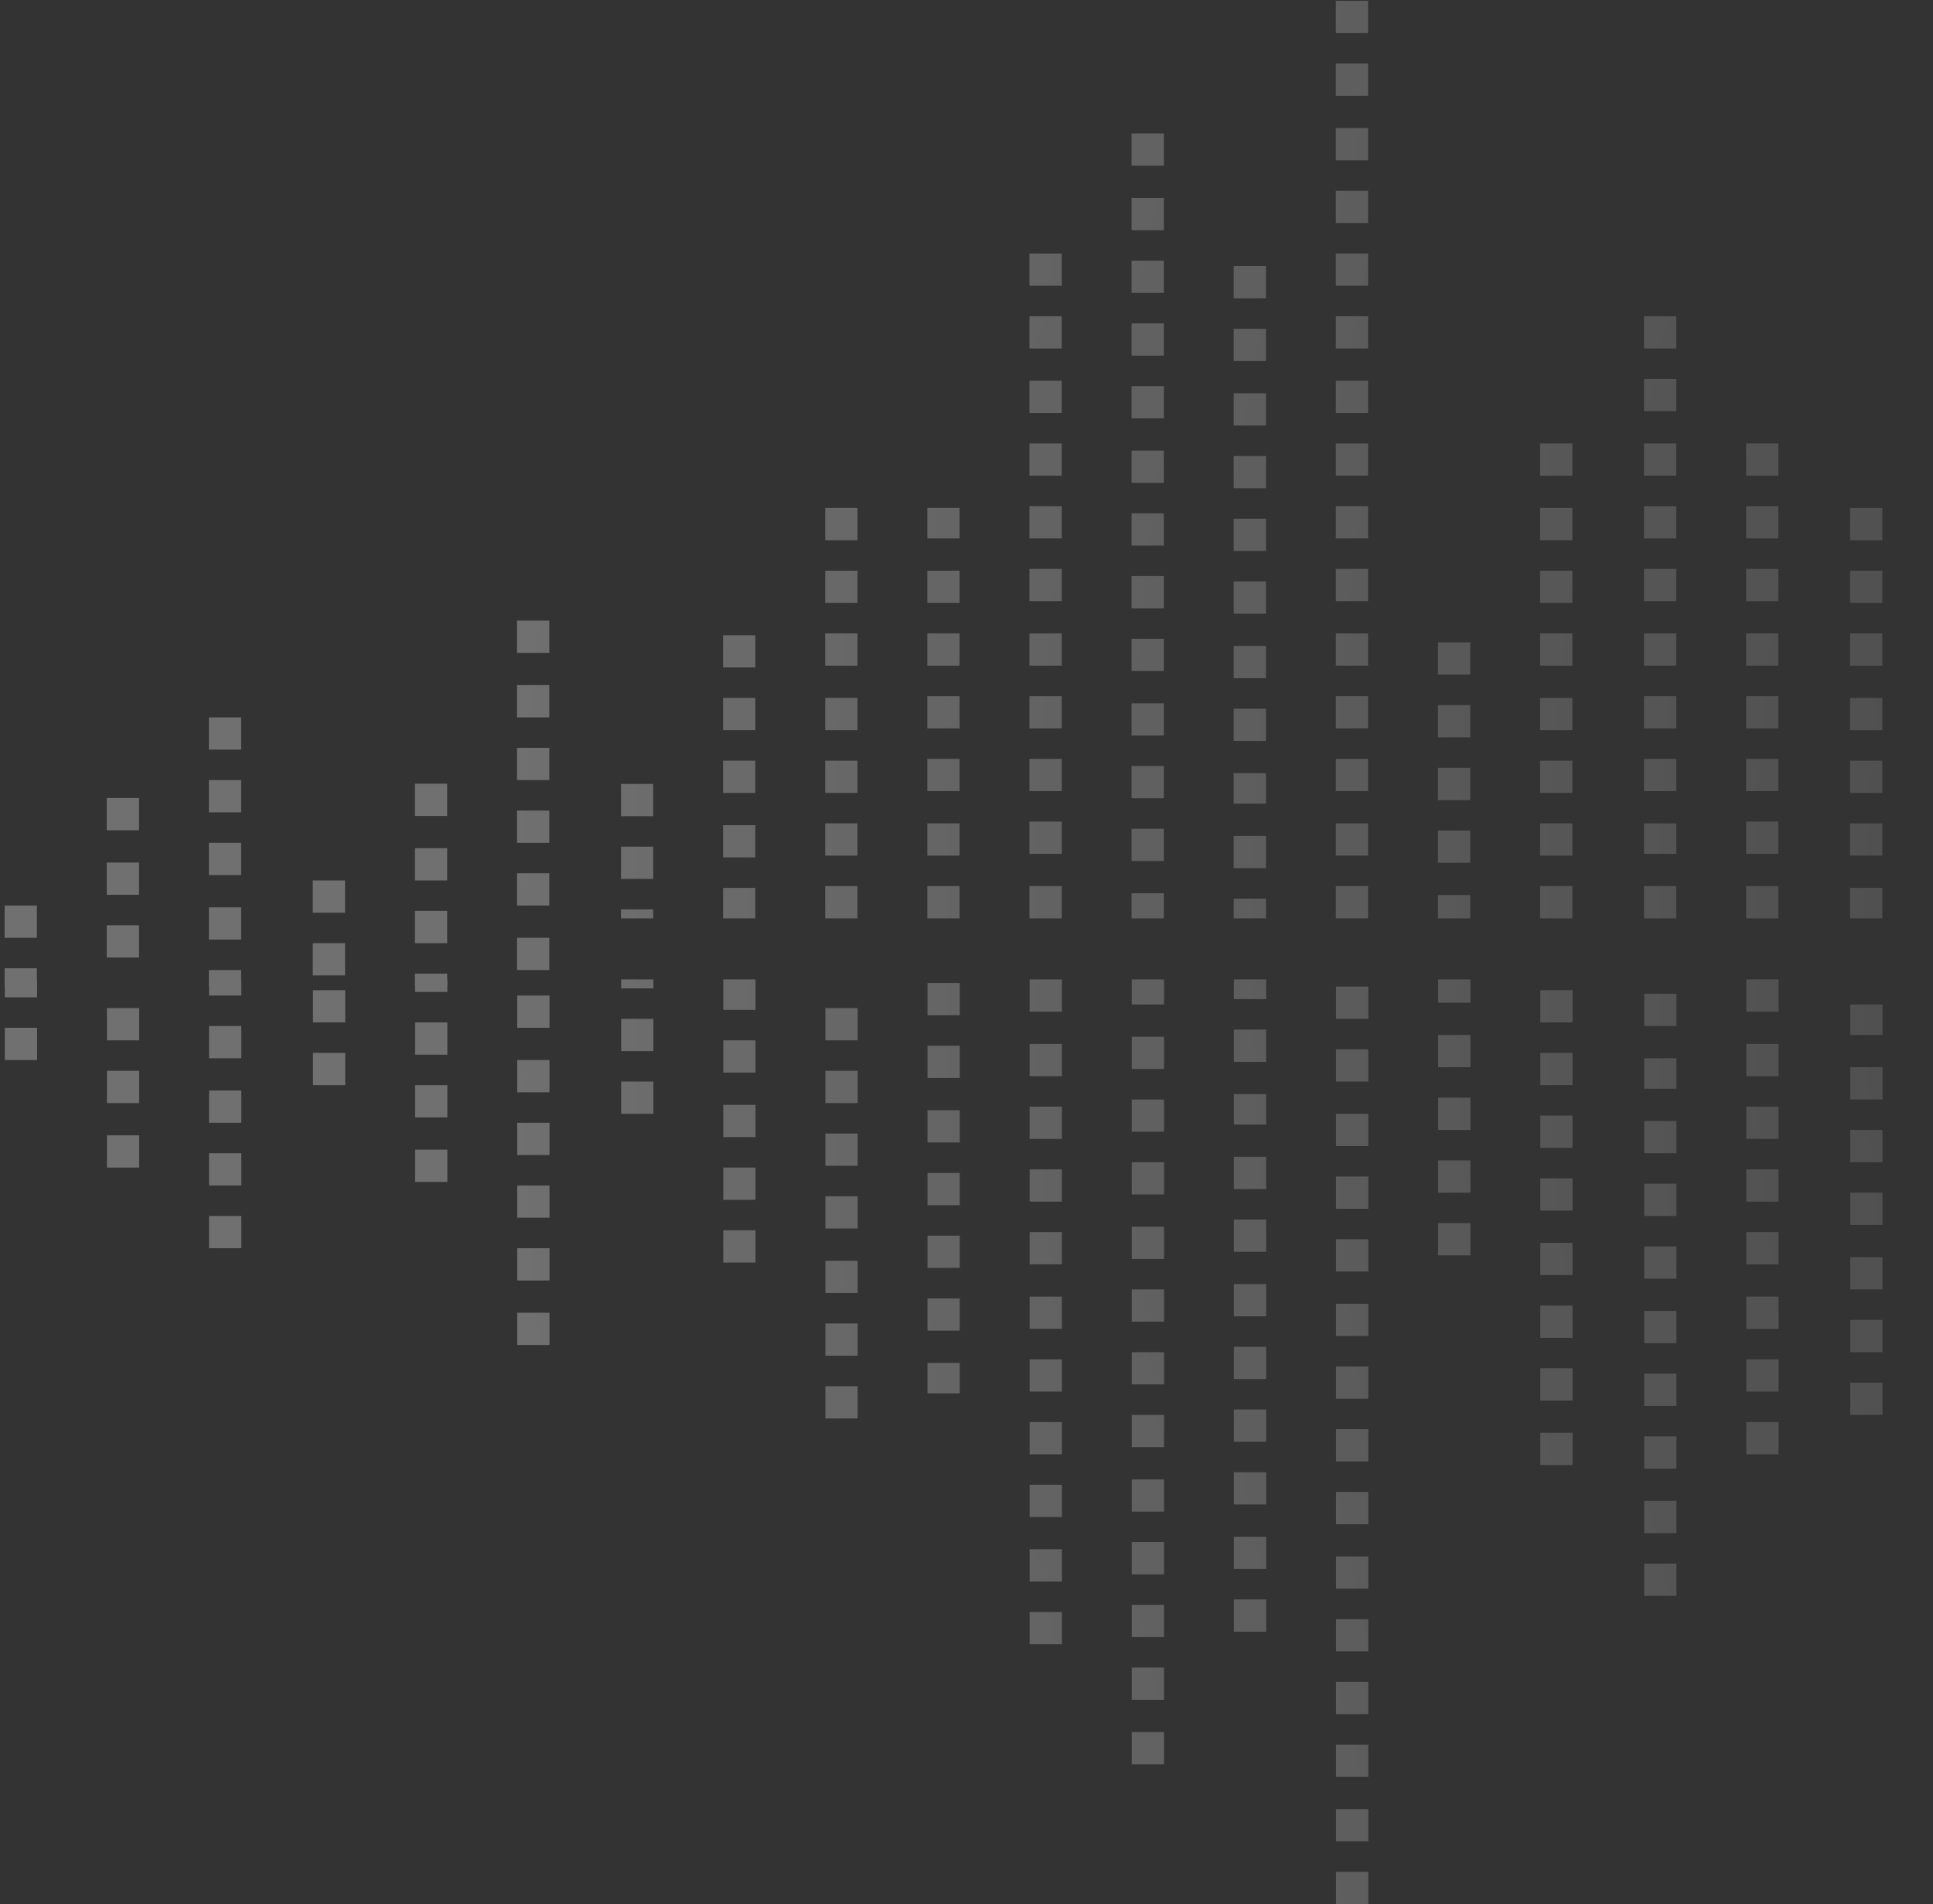 <svg width="399" height="393" viewBox="0 0 399 393" fill="none" xmlns="http://www.w3.org/2000/svg">
<rect x="0" y="0" width="399" height="393" fill="#333333" stroke="none"/>
<g opacity="0.3">
<path d="M0.994 202.125L7.651 202.125L7.651 205.823L0.994 205.823L0.994 202.125ZM0.994 212.11L7.651 212.11L7.651 218.767L0.994 218.767L0.994 212.11Z" fill="url(#paint0_radial_9_4565)"/>
<path d="M22.074 208.042L28.731 208.042L28.731 214.699L22.074 214.699L22.074 208.042ZM22.074 220.986L28.731 220.986L28.731 227.643L22.074 227.643L22.074 220.986ZM22.074 234.3L28.731 234.3L28.731 240.957L22.074 240.957L22.074 234.3Z" fill="url(#paint1_radial_9_4565)"/>
<path d="M43.154 202.125L49.811 202.125L49.811 205.453L43.154 205.453L43.154 202.125ZM43.154 211.74L49.811 211.74L49.811 218.397L43.154 218.397L43.154 211.74ZM43.154 225.054L49.811 225.054L49.811 231.711L43.154 231.711L43.154 225.054ZM43.154 237.998L49.811 237.998L49.811 244.655L43.154 244.655L43.154 237.998ZM43.154 250.942L49.811 250.942L49.811 257.599L43.154 257.599L43.154 250.942Z" fill="url(#paint2_radial_9_4565)"/>
<path d="M64.604 204.344L71.261 204.344L71.261 211.001L64.604 211.001L64.604 204.344ZM64.604 217.288L71.261 217.288L71.261 223.945L64.604 223.945L64.604 217.288Z" fill="url(#paint3_radial_9_4565)"/>
<path d="M85.684 202.125L92.341 202.125L92.341 204.714L85.684 204.714L85.684 202.125ZM85.684 211.001L92.341 211.001L92.341 217.658L85.684 217.658L85.684 211.001ZM85.684 223.945L92.341 223.945L92.341 230.602L85.684 230.602L85.684 223.945ZM85.684 237.259L92.341 237.259L92.341 243.916L85.684 243.916L85.684 237.259Z" fill="url(#paint4_radial_9_4565)"/>
<path d="M106.765 205.453L113.422 205.453L113.422 212.11L106.765 212.11L106.765 205.453ZM106.765 218.767L113.422 218.767L113.422 225.424L106.765 225.424L106.765 218.767ZM106.765 231.711L113.422 231.711L113.422 238.368L106.765 238.368L106.765 231.711ZM106.765 244.655L113.422 244.655L113.422 251.312L106.765 251.312L106.765 244.655ZM106.765 257.599L113.422 257.599L113.422 264.256L106.765 264.256L106.765 257.599ZM106.765 270.913L113.422 270.913L113.422 277.57L106.765 277.57L106.765 270.913Z" fill="url(#paint5_radial_9_4565)"/>
<path d="M128.215 202.125L134.872 202.125L134.872 203.974L128.215 203.974L128.215 202.125ZM128.215 210.261L134.872 210.261L134.872 216.918L128.215 216.918L128.215 210.261ZM128.215 223.205L134.872 223.205L134.872 229.862L128.215 229.862L128.215 223.205Z" fill="url(#paint6_radial_9_4565)"/>
<path d="M149.295 202.125L155.952 202.125L155.952 208.412L149.295 208.412L149.295 202.125ZM149.295 214.699L155.952 214.699L155.952 221.356L149.295 221.356L149.295 214.699ZM149.295 228.013L155.952 228.013L155.952 234.67L149.295 234.67L149.295 228.013ZM149.295 240.957L155.952 240.957L155.952 247.614L149.295 247.614L149.295 240.957ZM149.295 253.901L155.952 253.901L155.952 260.558L149.295 260.558L149.295 253.901Z" fill="url(#paint7_radial_9_4565)"/>
<path d="M170.375 208.042L177.032 208.042L177.032 214.699L170.375 214.699L170.375 208.042ZM170.375 220.986L177.032 220.986L177.032 227.643L170.375 227.643L170.375 220.986ZM170.375 233.93L177.032 233.93L177.032 240.587L170.375 240.587L170.375 233.93ZM170.375 246.874L177.032 246.874L177.032 253.531L170.375 253.531L170.375 246.874ZM170.375 260.188L177.032 260.188L177.032 266.845L170.375 266.845L170.375 260.188ZM170.375 273.132L177.032 273.132L177.032 279.789L170.375 279.789L170.375 273.132ZM170.375 286.076L177.032 286.076L177.032 292.733L170.375 292.733L170.375 286.076Z" fill="url(#paint8_radial_9_4565)"/>
<path d="M191.456 202.865L198.113 202.865L198.113 209.521L191.456 209.521L191.456 202.865ZM191.456 215.809L198.113 215.809L198.113 222.466L191.456 222.466L191.456 215.809ZM191.456 229.122L198.113 229.122L198.113 235.779L191.456 235.779L191.456 229.122ZM191.456 242.066L198.113 242.066L198.113 248.723L191.456 248.723L191.456 242.066ZM191.456 255.011L198.113 255.011L198.113 261.667L191.456 261.667L191.456 255.011ZM191.456 267.955L198.113 267.955L198.113 274.612L191.456 274.612L191.456 267.955ZM191.456 281.268L198.113 281.268L198.113 287.556L191.456 287.556L191.456 281.268Z" fill="url(#paint9_radial_9_4565)"/>
<path d="M212.536 202.125L219.193 202.125L219.193 208.782L212.536 208.782L212.536 202.125ZM212.536 215.439L219.193 215.439L219.193 222.096L212.536 222.096L212.536 215.439ZM212.536 228.383L219.193 228.383L219.193 235.04L212.536 235.04L212.536 228.383ZM212.536 241.327L219.193 241.327L219.193 247.984L212.536 247.984L212.536 241.327ZM212.536 254.271L219.193 254.271L219.193 260.928L212.536 260.928L212.536 254.271ZM212.536 267.585L219.193 267.585L219.193 274.242L212.536 274.242L212.536 267.585ZM212.536 280.529L219.193 280.529L219.193 287.186L212.536 287.186L212.536 280.529ZM212.536 293.473L219.193 293.473L219.193 300.13L212.536 300.13L212.536 293.473ZM212.536 306.417L219.193 306.417L219.193 313.074L212.536 313.074L212.536 306.417ZM212.536 319.731L219.193 319.731L219.193 326.388L212.536 326.388L212.536 319.731ZM212.536 332.675L219.193 332.675L219.193 339.332L212.536 339.332L212.536 332.675Z" fill="url(#paint10_radial_9_4565)"/>
<path d="M233.616 202.125L240.273 202.125L240.273 207.303L233.616 207.303L233.616 202.125ZM233.616 213.959L240.273 213.959L240.273 220.616L233.616 220.616L233.616 213.959ZM233.616 226.904L240.273 226.904L240.273 233.56L233.616 233.56L233.616 226.904ZM233.616 239.848L240.273 239.848L240.273 246.505L233.616 246.505L233.616 239.848ZM233.616 253.161L240.273 253.161L240.273 259.818L233.616 259.818L233.616 253.161ZM233.616 266.105L240.273 266.105L240.273 272.762L233.616 272.762L233.616 266.105ZM233.616 279.05L240.273 279.05L240.273 285.706L233.616 285.706L233.616 279.05ZM233.616 291.994L240.273 291.994L240.273 298.651L233.616 298.651L233.616 291.994ZM233.616 305.307L240.273 305.307L240.273 311.964L233.616 311.964L233.616 305.307ZM233.616 318.251L240.273 318.251L240.273 324.908L233.616 324.908L233.616 318.251ZM233.616 331.196L240.273 331.196L240.273 337.852L233.616 337.852L233.616 331.196ZM233.616 344.14L240.273 344.14L240.273 350.796L233.616 350.796L233.616 344.14ZM233.616 357.453L240.273 357.453L240.273 364.11L233.616 364.11L233.616 357.453Z" fill="url(#paint11_radial_9_4565)"/>
<path d="M254.697 202.125L261.353 202.125L261.353 206.193L254.697 206.193L254.697 202.125ZM254.697 212.48L261.353 212.48L261.353 219.137L254.697 219.137L254.697 212.48ZM254.697 225.794L261.353 225.794L261.353 232.081L254.697 232.081L254.697 225.794ZM254.697 238.738L261.353 238.738L261.353 245.395L254.697 245.395L254.697 238.738ZM254.697 251.682L261.353 251.682L261.353 258.339L254.697 258.339L254.697 251.682ZM254.697 264.996L261.353 264.996L261.353 271.653L254.697 271.653L254.697 264.996ZM254.697 277.94L261.353 277.94L261.353 284.597L254.697 284.597L254.697 277.94ZM254.697 290.884L261.353 290.884L261.353 297.541L254.697 297.541L254.697 290.884ZM254.697 303.828L261.353 303.828L261.353 310.485L254.697 310.485L254.697 303.828ZM254.697 317.142L261.353 317.142L261.353 323.799L254.697 323.799L254.697 317.142ZM254.697 330.086L261.353 330.086L261.353 336.743L254.697 336.743L254.697 330.086Z" fill="url(#paint12_radial_9_4565)"/>
<path d="M275.777 203.604L282.434 203.604L282.434 210.261L275.777 210.261L275.777 203.604ZM275.777 216.548L282.434 216.548L282.434 223.205L275.777 223.205L275.777 216.548ZM275.777 229.862L282.434 229.862L282.434 236.519L275.777 236.519L275.777 229.862ZM275.777 242.806L282.434 242.806L282.434 249.463L275.777 249.463L275.777 242.806ZM275.777 255.75L282.434 255.75L282.434 262.407L275.777 262.407L275.777 255.75ZM275.777 269.064L282.434 269.064L282.434 275.721L275.777 275.721L275.777 269.064ZM275.777 282.008L282.434 282.008L282.434 288.665L275.777 288.665L275.777 282.008ZM275.777 294.952L282.434 294.952L282.434 301.609L275.777 301.609L275.777 294.952ZM275.777 307.896L282.434 307.896L282.434 314.553L275.777 314.553L275.777 307.896ZM275.777 321.21L282.434 321.21L282.434 327.867L275.777 327.867L275.777 321.21ZM275.777 334.154L282.434 334.154L282.434 340.811L275.777 340.811L275.777 334.154ZM275.777 347.098L282.434 347.098L282.434 353.755L275.777 353.755L275.777 347.098ZM275.777 360.042L282.434 360.042L282.434 366.699L275.777 366.699L275.777 360.042ZM275.777 373.356L282.434 373.356L282.434 380.013L275.777 380.013L275.777 373.356ZM275.777 386.3L282.434 386.3L282.434 392.957L275.777 392.957L275.777 386.3Z" fill="url(#paint13_radial_9_4565)"/>
<path d="M296.857 202.125L303.514 202.125L303.514 206.933L296.857 206.933L296.857 202.125ZM296.857 213.59L303.514 213.59L303.514 220.247L296.857 220.247L296.857 213.59ZM296.857 226.534L303.514 226.534L303.514 233.191L296.857 233.191L296.857 226.534ZM296.857 239.478L303.514 239.478L303.514 246.135L296.857 246.135L296.857 239.478ZM296.857 252.422L303.514 252.422L303.514 259.079L296.857 259.079L296.857 252.422Z" fill="url(#paint14_radial_9_4565)"/>
<path d="M317.937 204.344L324.594 204.344L324.594 211.001L317.937 211.001L317.937 204.344ZM317.937 217.288L324.594 217.288L324.594 223.945L317.937 223.945L317.937 217.288ZM317.937 230.232L324.594 230.232L324.594 236.889L317.937 236.889L317.937 230.232ZM317.937 243.176L324.594 243.176L324.594 249.833L317.937 249.833L317.937 243.176ZM317.937 256.49L324.594 256.49L324.594 263.147L317.937 263.147L317.937 256.49ZM317.937 269.434L324.594 269.434L324.594 276.091L317.937 276.091L317.937 269.434ZM317.937 282.378L324.594 282.378L324.594 289.035L317.937 289.035L317.937 282.378ZM317.937 295.692L324.594 295.692L324.594 302.349L317.937 302.349L317.937 295.692Z" fill="url(#paint15_radial_9_4565)"/>
<path d="M339.388 205.083L346.045 205.083L346.045 211.74L339.388 211.74L339.388 205.083ZM339.388 218.397L346.045 218.397L346.045 224.684L339.388 224.684L339.388 218.397ZM339.388 231.341L346.045 231.341L346.045 237.998L339.388 237.998L339.388 231.341ZM339.388 244.285L346.045 244.285L346.045 250.942L339.388 250.942L339.388 244.285ZM339.388 257.229L346.045 257.229L346.045 263.886L339.388 263.886L339.388 257.229ZM339.388 270.543L346.045 270.543L346.045 277.2L339.388 277.2L339.388 270.543ZM339.388 283.487L346.045 283.487L346.045 290.144L339.388 290.144L339.388 283.487ZM339.388 296.431L346.045 296.431L346.045 303.088L339.388 303.088L339.388 296.431ZM339.388 309.745L346.045 309.745L346.045 316.402L339.388 316.402L339.388 309.745ZM339.388 322.689L346.045 322.689L346.045 329.346L339.388 329.346L339.388 322.689Z" fill="url(#paint16_radial_9_4565)"/>
<path d="M360.468 202.125L367.125 202.125L367.125 208.782L360.468 208.782L360.468 202.125ZM360.468 215.439L367.125 215.439L367.125 222.096L360.468 222.096L360.468 215.439ZM360.468 228.383L367.125 228.383L367.125 235.04L360.468 235.04L360.468 228.383ZM360.468 241.327L367.125 241.327L367.125 247.984L360.468 247.984L360.468 241.327ZM360.468 254.271L367.125 254.271L367.125 260.928L360.468 260.928L360.468 254.271ZM360.468 267.585L367.125 267.585L367.125 274.242L360.468 274.242L360.468 267.585ZM360.468 280.529L367.125 280.529L367.125 287.186L360.468 287.186L360.468 280.529ZM360.468 293.473L367.125 293.473L367.125 300.13L360.468 300.13L360.468 293.473Z" fill="url(#paint17_radial_9_4565)"/>
<path d="M381.918 207.302L388.575 207.302L388.575 213.59L381.918 213.59L381.918 207.302ZM381.918 220.246L388.575 220.246L388.575 226.903L381.918 226.903L381.918 220.246ZM381.918 233.191L388.575 233.191L388.575 239.847L381.918 239.847L381.918 233.191ZM381.918 246.135L388.575 246.135L388.575 252.791L381.918 252.791L381.918 246.135ZM381.918 259.448L388.575 259.448L388.575 266.105L381.918 266.105L381.918 259.448ZM381.918 272.392L388.575 272.392L388.575 279.049L381.918 279.049L381.918 272.392ZM381.918 285.336L388.575 285.336L388.575 291.993L381.918 291.993L381.918 285.336Z" fill="url(#paint18_radial_9_4565)"/>
<path d="M0.956 203.522L7.613 203.522L7.613 199.823L0.956 199.823L0.956 203.522ZM0.956 193.536L7.613 193.536L7.613 186.879L0.956 186.879L0.956 193.536Z" fill="url(#paint19_radial_9_4565)"/>
<path d="M22.036 197.604L28.693 197.604L28.693 190.947L22.036 190.947L22.036 197.604ZM22.036 184.66L28.693 184.66L28.693 178.003L22.036 178.003L22.036 184.66ZM22.036 171.346L28.693 171.346L28.693 164.689L22.036 164.689L22.036 171.346Z" fill="url(#paint20_radial_9_4565)"/>
<path d="M43.116 203.522L49.773 203.522L49.773 200.193L43.116 200.193L43.116 203.522ZM43.116 193.906L49.773 193.906L49.773 187.249L43.116 187.249L43.116 193.906ZM43.116 180.592L49.773 180.592L49.773 173.935L43.116 173.935L43.116 180.592ZM43.116 167.648L49.773 167.648L49.773 160.991L43.116 160.991L43.116 167.648ZM43.116 154.704L49.773 154.704L49.773 148.047L43.116 148.047L43.116 154.704Z" fill="url(#paint21_radial_9_4565)"/>
<path d="M64.567 201.303L71.224 201.303L71.224 194.646L64.567 194.646L64.567 201.303ZM64.567 188.358L71.224 188.358L71.224 181.702L64.567 181.702L64.567 188.358Z" fill="url(#paint22_radial_9_4565)"/>
<path d="M85.647 203.522L92.304 203.522L92.304 200.933L85.647 200.933L85.647 203.522ZM85.647 194.646L92.304 194.646L92.304 187.989L85.647 187.989L85.647 194.646ZM85.647 181.702L92.304 181.702L92.304 175.045L85.647 175.045L85.647 181.702ZM85.647 168.388L92.304 168.388L92.304 161.731L85.647 161.731L85.647 168.388Z" fill="url(#paint23_radial_9_4565)"/>
<path d="M106.727 200.193L113.384 200.193L113.384 193.536L106.727 193.536L106.727 200.193ZM106.727 186.879L113.384 186.879L113.384 180.222L106.727 180.222L106.727 186.879ZM106.727 173.935L113.384 173.935L113.384 167.278L106.727 167.278L106.727 173.935ZM106.727 160.991L113.384 160.991L113.384 154.334L106.727 154.334L106.727 160.991ZM106.727 148.047L113.384 148.047L113.384 141.39L106.727 141.39L106.727 148.047ZM106.727 134.733L113.384 134.733L113.384 128.076L106.727 128.076L106.727 134.733Z" fill="url(#paint24_radial_9_4565)"/>
<path d="M128.177 189.522L134.834 189.522L134.834 187.673L128.177 187.673L128.177 189.522ZM128.177 181.385L134.834 181.385L134.834 174.728L128.177 174.728L128.177 181.385ZM128.177 168.441L134.834 168.441L134.834 161.784L128.177 161.784L128.177 168.441Z" fill="url(#paint25_radial_9_4565)"/>
<path d="M149.258 189.522L155.914 189.522L155.914 183.235L149.258 183.235L149.258 189.522ZM149.258 176.947L155.914 176.947L155.914 170.291L149.258 170.291L149.258 176.947ZM149.258 163.634L155.914 163.634L155.914 156.977L149.258 156.977L149.258 163.634ZM149.258 150.69L155.914 150.69L155.914 144.033L149.258 144.033L149.258 150.69ZM149.258 137.746L155.914 137.746L155.914 131.089L149.258 131.089L149.258 137.746Z" fill="url(#paint26_radial_9_4565)"/>
<path d="M170.338 189.522L176.995 189.522L176.995 182.865L170.338 182.865L170.338 189.522ZM170.338 176.578L176.995 176.578L176.995 169.921L170.338 169.921L170.338 176.578ZM170.338 163.634L176.995 163.634L176.995 156.977L170.338 156.977L170.338 163.634ZM170.338 150.69L176.995 150.69L176.995 144.033L170.338 144.033L170.338 150.69ZM170.338 137.376L176.995 137.376L176.995 130.719L170.338 130.719L170.338 137.376ZM170.338 124.432L176.995 124.432L176.995 117.775L170.338 117.775L170.338 124.432ZM170.338 111.488L176.995 111.488L176.995 104.831L170.338 104.831L170.338 111.488Z" fill="url(#paint27_radial_9_4565)"/>
<path d="M191.418 189.522L198.075 189.522L198.075 182.865L191.418 182.865L191.418 189.522ZM191.418 176.578L198.075 176.578L198.075 169.921L191.418 169.921L191.418 176.578ZM191.418 163.264L198.075 163.264L198.075 156.607L191.418 156.607L191.418 163.264ZM191.418 150.32L198.075 150.32L198.075 143.663L191.418 143.663L191.418 150.32ZM191.418 137.376L198.075 137.376L198.075 130.719L191.418 130.719L191.418 137.376ZM191.418 124.432L198.075 124.432L198.075 117.775L191.418 117.775L191.418 124.432ZM191.418 111.118L198.075 111.118L198.075 104.831L191.418 104.831L191.418 111.118Z" fill="url(#paint28_radial_9_4565)"/>
<path d="M212.499 189.522L219.156 189.522L219.156 182.865L212.499 182.865L212.499 189.522ZM212.499 176.208L219.156 176.208L219.156 169.551L212.499 169.551L212.499 176.208ZM212.499 163.264L219.156 163.264L219.156 156.607L212.499 156.607L212.499 163.264ZM212.499 150.32L219.156 150.32L219.156 143.663L212.499 143.663L212.499 150.32ZM212.499 137.376L219.156 137.376L219.156 130.719L212.499 130.719L212.499 137.376ZM212.499 124.062L219.156 124.062L219.156 117.405L212.499 117.405L212.499 124.062ZM212.499 111.118L219.156 111.118L219.156 104.461L212.499 104.461L212.499 111.118ZM212.499 98.174L219.156 98.174L219.156 91.517L212.499 91.517L212.499 98.174ZM212.499 85.23L219.156 85.23L219.156 78.573L212.499 78.573L212.499 85.23ZM212.499 71.916L219.156 71.916L219.156 65.259L212.499 65.259L212.499 71.916ZM212.499 58.972L219.156 58.972L219.156 52.315L212.499 52.315L212.499 58.972Z" fill="url(#paint29_radial_9_4565)"/>
<path d="M233.579 189.522L240.236 189.522L240.236 184.344L233.579 184.344L233.579 189.522ZM233.579 177.687L240.236 177.687L240.236 171.03L233.579 171.03L233.579 177.687ZM233.579 164.743L240.236 164.743L240.236 158.086L233.579 158.086L233.579 164.743ZM233.579 151.799L240.236 151.799L240.236 145.142L233.579 145.142L233.579 151.799ZM233.579 138.485L240.236 138.485L240.236 131.828L233.579 131.828L233.579 138.485ZM233.579 125.541L240.236 125.541L240.236 118.884L233.579 118.884L233.579 125.541ZM233.579 112.597L240.236 112.597L240.236 105.94L233.579 105.94L233.579 112.597ZM233.579 99.653L240.236 99.653L240.236 92.996L233.579 92.996L233.579 99.653ZM233.579 86.339L240.236 86.339L240.236 79.682L233.579 79.682L233.579 86.339ZM233.579 73.395L240.236 73.395L240.236 66.738L233.579 66.738L233.579 73.395ZM233.579 60.451L240.236 60.451L240.236 53.794L233.579 53.794L233.579 60.451ZM233.579 47.507L240.236 47.507L240.236 40.85L233.579 40.85L233.579 47.507ZM233.579 34.193L240.236 34.193L240.236 27.536L233.579 27.536L233.579 34.193Z" fill="url(#paint30_radial_9_4565)"/>
<path d="M254.659 189.522L261.316 189.522L261.316 185.454L254.659 185.454L254.659 189.522ZM254.659 179.166L261.316 179.166L261.316 172.509L254.659 172.509L254.659 179.166ZM254.659 165.853L261.316 165.853L261.316 159.565L254.659 159.565L254.659 165.853ZM254.659 152.908L261.316 152.908L261.316 146.252L254.659 146.252L254.659 152.908ZM254.659 139.964L261.316 139.964L261.316 133.308L254.659 133.308L254.659 139.964ZM254.659 126.651L261.316 126.651L261.316 119.994L254.659 119.994L254.659 126.651ZM254.659 113.707L261.316 113.707L261.316 107.05L254.659 107.05L254.659 113.707ZM254.659 100.763L261.316 100.763L261.316 94.106L254.659 94.106L254.659 100.763ZM254.659 87.819L261.316 87.819L261.316 81.162L254.659 81.162L254.659 87.819ZM254.659 74.505L261.316 74.505L261.316 67.848L254.659 67.848L254.659 74.505ZM254.659 61.561L261.316 61.561L261.316 54.904L254.659 54.904L254.659 61.561Z" fill="url(#paint31_radial_9_4565)"/>
<path d="M275.74 189.522L282.396 189.522L282.396 182.865L275.74 182.865L275.74 189.522ZM275.74 176.578L282.396 176.578L282.396 169.921L275.74 169.921L275.74 176.578ZM275.74 163.264L282.396 163.264L282.396 156.607L275.74 156.607L275.74 163.264ZM275.74 150.32L282.396 150.32L282.396 143.663L275.74 143.663L275.74 150.32ZM275.74 137.376L282.396 137.376L282.396 130.719L275.74 130.719L275.74 137.376ZM275.74 124.062L282.396 124.062L282.396 117.405L275.74 117.405L275.74 124.062ZM275.74 111.118L282.396 111.118L282.396 104.461L275.74 104.461L275.74 111.118ZM275.74 98.174L282.396 98.174L282.396 91.517L275.74 91.517L275.74 98.174ZM275.74 85.23L282.396 85.23L282.396 78.573L275.74 78.573L275.74 85.23ZM275.74 71.916L282.396 71.916L282.396 65.259L275.74 65.259L275.74 71.916ZM275.74 58.972L282.396 58.972L282.396 52.315L275.74 52.315L275.74 58.972ZM275.74 46.028L282.396 46.028L282.396 39.371L275.74 39.371L275.74 46.028ZM275.74 33.084L282.396 33.084L282.396 26.427L275.74 26.427L275.74 33.084ZM275.74 19.77L282.396 19.77L282.396 13.113L275.74 13.113L275.74 19.77ZM275.74 6.826L282.396 6.826L282.396 0.169L275.74 0.169L275.74 6.826Z" fill="url(#paint32_radial_9_4565)"/>
<path d="M296.82 189.522L303.477 189.522L303.477 184.714L296.82 184.714L296.82 189.522ZM296.82 178.057L303.477 178.057L303.477 171.4L296.82 171.4L296.82 178.057ZM296.82 165.113L303.477 165.113L303.477 158.456L296.82 158.456L296.82 165.113ZM296.82 152.169L303.477 152.169L303.477 145.512L296.82 145.512L296.82 152.169ZM296.82 139.225L303.477 139.225L303.477 132.568L296.82 132.568L296.82 139.225Z" fill="url(#paint33_radial_9_4565)"/>
<path d="M317.9 189.522L324.557 189.522L324.557 182.865L317.9 182.865L317.9 189.522ZM317.9 176.578L324.557 176.578L324.557 169.921L317.9 169.921L317.9 176.578ZM317.9 163.634L324.557 163.634L324.557 156.977L317.9 156.977L317.9 163.634ZM317.9 150.69L324.557 150.69L324.557 144.033L317.9 144.033L317.9 150.69ZM317.9 137.376L324.557 137.376L324.557 130.719L317.9 130.719L317.9 137.376ZM317.9 124.432L324.557 124.432L324.557 117.775L317.9 117.775L317.9 124.432ZM317.9 111.488L324.557 111.488L324.557 104.831L317.9 104.831L317.9 111.488ZM317.9 98.174L324.557 98.174L324.557 91.517L317.9 91.517L317.9 98.174Z" fill="url(#paint34_radial_9_4565)"/>
<path d="M339.35 189.522L346.007 189.522L346.007 182.865L339.35 182.865L339.35 189.522ZM339.35 176.208L346.007 176.208L346.007 169.921L339.35 169.921L339.35 176.208ZM339.35 163.264L346.007 163.264L346.007 156.607L339.35 156.607L339.35 163.264ZM339.35 150.32L346.007 150.32L346.007 143.663L339.35 143.663L339.35 150.32ZM339.35 137.376L346.007 137.376L346.007 130.719L339.35 130.719L339.35 137.376ZM339.35 124.062L346.007 124.062L346.007 117.405L339.35 117.405L339.35 124.062ZM339.35 111.118L346.007 111.118L346.007 104.461L339.35 104.461L339.35 111.118ZM339.35 98.174L346.007 98.174L346.007 91.517L339.35 91.517L339.35 98.174ZM339.35 84.86L346.007 84.86L346.007 78.203L339.35 78.203L339.35 84.86ZM339.35 71.916L346.007 71.916L346.007 65.259L339.35 65.259L339.35 71.916Z" fill="url(#paint35_radial_9_4565)"/>
<path d="M360.43 189.522L367.087 189.522L367.087 182.865L360.43 182.865L360.43 189.522ZM360.43 176.208L367.087 176.208L367.087 169.551L360.43 169.551L360.43 176.208ZM360.43 163.264L367.087 163.264L367.087 156.607L360.43 156.607L360.43 163.264ZM360.43 150.32L367.087 150.32L367.087 143.663L360.43 143.663L360.43 150.32ZM360.43 137.376L367.087 137.376L367.087 130.719L360.43 130.719L360.43 137.376ZM360.43 124.062L367.087 124.062L367.087 117.405L360.43 117.405L360.43 124.062ZM360.43 111.118L367.087 111.118L367.087 104.461L360.43 104.461L360.43 111.118ZM360.43 98.174L367.087 98.174L367.087 91.517L360.43 91.517L360.43 98.174Z" fill="url(#paint36_radial_9_4565)"/>
<path d="M381.88 189.522L388.537 189.522L388.537 183.235L381.88 183.235L381.88 189.522ZM381.88 176.578L388.537 176.578L388.537 169.921L381.88 169.921L381.88 176.578ZM381.88 163.634L388.537 163.634L388.537 156.977L381.88 156.977L381.88 163.634ZM381.88 150.69L388.537 150.69L388.537 144.033L381.88 144.033L381.88 150.69ZM381.88 137.376L388.537 137.376L388.537 130.719L381.88 130.719L381.88 137.376ZM381.88 124.432L388.537 124.432L388.537 117.775L381.88 117.775L381.88 124.432ZM381.88 111.488L388.537 111.488L388.537 104.831L381.88 104.831L381.88 111.488Z" fill="url(#paint37_radial_9_4565)"/>
</g>
<defs>
<radialGradient id="paint0_radial_9_4565" cx="0" cy="0" r="1" gradientUnits="userSpaceOnUse" gradientTransform="translate(902.614 198.116) rotate(-180) scale(798.885 798.892)">
<stop offset="0.403" stop-color="#6B6B6B"/>
<stop offset="0.478" stop-color="#737373"/>
<stop offset="0.593" stop-color="#888888"/>
<stop offset="0.732" stop-color="#AAAAAA"/>
<stop offset="0.89" stop-color="#DADADA"/>
<stop offset="1" stop-color="white"/>
</radialGradient>
<radialGradient id="paint1_radial_9_4565" cx="0" cy="0" r="1" gradientUnits="userSpaceOnUse" gradientTransform="translate(902.644 198.116) rotate(-180) scale(798.914 798.893)">
<stop offset="0.403" stop-color="#6B6B6B"/>
<stop offset="0.478" stop-color="#737373"/>
<stop offset="0.593" stop-color="#888888"/>
<stop offset="0.732" stop-color="#AAAAAA"/>
<stop offset="0.89" stop-color="#DADADA"/>
<stop offset="1" stop-color="white"/>
</radialGradient>
<radialGradient id="paint2_radial_9_4565" cx="0" cy="0" r="1" gradientUnits="userSpaceOnUse" gradientTransform="translate(902.629 198.116) rotate(-180) scale(798.904 798.896)">
<stop offset="0.403" stop-color="#6B6B6B"/>
<stop offset="0.478" stop-color="#737373"/>
<stop offset="0.593" stop-color="#888888"/>
<stop offset="0.732" stop-color="#AAAAAA"/>
<stop offset="0.89" stop-color="#DADADA"/>
<stop offset="1" stop-color="white"/>
</radialGradient>
<radialGradient id="paint3_radial_9_4565" cx="0" cy="0" r="1" gradientUnits="userSpaceOnUse" gradientTransform="translate(902.662 198.115) rotate(-180) scale(798.933 798.939)">
<stop offset="0.403" stop-color="#6B6B6B"/>
<stop offset="0.478" stop-color="#737373"/>
<stop offset="0.593" stop-color="#888888"/>
<stop offset="0.732" stop-color="#AAAAAA"/>
<stop offset="0.89" stop-color="#DADADA"/>
<stop offset="1" stop-color="white"/>
</radialGradient>
<radialGradient id="paint4_radial_9_4565" cx="0" cy="0" r="1" gradientUnits="userSpaceOnUse" gradientTransform="translate(902.675 198.116) rotate(-180) scale(798.948 798.94)">
<stop offset="0.403" stop-color="#6B6B6B"/>
<stop offset="0.478" stop-color="#737373"/>
<stop offset="0.593" stop-color="#888888"/>
<stop offset="0.732" stop-color="#AAAAAA"/>
<stop offset="0.89" stop-color="#DADADA"/>
<stop offset="1" stop-color="white"/>
</radialGradient>
<radialGradient id="paint5_radial_9_4565" cx="0" cy="0" r="1" gradientUnits="userSpaceOnUse" gradientTransform="translate(902.616 198.116) rotate(-180) scale(798.886 798.891)">
<stop offset="0.403" stop-color="#6B6B6B"/>
<stop offset="0.478" stop-color="#737373"/>
<stop offset="0.593" stop-color="#888888"/>
<stop offset="0.732" stop-color="#AAAAAA"/>
<stop offset="0.89" stop-color="#DADADA"/>
<stop offset="1" stop-color="white"/>
</radialGradient>
<radialGradient id="paint6_radial_9_4565" cx="0" cy="0" r="1" gradientUnits="userSpaceOnUse" gradientTransform="translate(902.629 198.116) rotate(-180) scale(798.9 798.892)">
<stop offset="0.403" stop-color="#6B6B6B"/>
<stop offset="0.478" stop-color="#737373"/>
<stop offset="0.593" stop-color="#888888"/>
<stop offset="0.732" stop-color="#AAAAAA"/>
<stop offset="0.89" stop-color="#DADADA"/>
<stop offset="1" stop-color="white"/>
</radialGradient>
<radialGradient id="paint7_radial_9_4565" cx="0" cy="0" r="1" gradientUnits="userSpaceOnUse" gradientTransform="translate(902.658 198.116) rotate(-180) scale(798.931 798.937)">
<stop offset="0.403" stop-color="#6B6B6B"/>
<stop offset="0.478" stop-color="#737373"/>
<stop offset="0.593" stop-color="#888888"/>
<stop offset="0.732" stop-color="#AAAAAA"/>
<stop offset="0.89" stop-color="#DADADA"/>
<stop offset="1" stop-color="white"/>
</radialGradient>
<radialGradient id="paint8_radial_9_4565" cx="0" cy="0" r="1" gradientUnits="userSpaceOnUse" gradientTransform="translate(902.616 198.116) rotate(-180) scale(798.887 798.893)">
<stop offset="0.403" stop-color="#6B6B6B"/>
<stop offset="0.478" stop-color="#737373"/>
<stop offset="0.593" stop-color="#888888"/>
<stop offset="0.732" stop-color="#AAAAAA"/>
<stop offset="0.89" stop-color="#DADADA"/>
<stop offset="1" stop-color="white"/>
</radialGradient>
<radialGradient id="paint9_radial_9_4565" cx="0" cy="0" r="1" gradientUnits="userSpaceOnUse" gradientTransform="translate(902.629 198.116) rotate(-180) scale(798.899 798.891)">
<stop offset="0.403" stop-color="#6B6B6B"/>
<stop offset="0.478" stop-color="#737373"/>
<stop offset="0.593" stop-color="#888888"/>
<stop offset="0.732" stop-color="#AAAAAA"/>
<stop offset="0.89" stop-color="#DADADA"/>
<stop offset="1" stop-color="white"/>
</radialGradient>
<radialGradient id="paint10_radial_9_4565" cx="0" cy="0" r="1" gradientUnits="userSpaceOnUse" gradientTransform="translate(902.618 198.115) rotate(-180) scale(798.886 798.892)">
<stop offset="0.403" stop-color="#6B6B6B"/>
<stop offset="0.478" stop-color="#737373"/>
<stop offset="0.593" stop-color="#888888"/>
<stop offset="0.732" stop-color="#AAAAAA"/>
<stop offset="0.89" stop-color="#DADADA"/>
<stop offset="1" stop-color="white"/>
</radialGradient>
<radialGradient id="paint11_radial_9_4565" cx="0" cy="0" r="1" gradientUnits="userSpaceOnUse" gradientTransform="translate(902.629 198.116) rotate(-180) scale(798.901 798.893)">
<stop offset="0.403" stop-color="#6B6B6B"/>
<stop offset="0.478" stop-color="#737373"/>
<stop offset="0.593" stop-color="#888888"/>
<stop offset="0.732" stop-color="#AAAAAA"/>
<stop offset="0.89" stop-color="#DADADA"/>
<stop offset="1" stop-color="white"/>
</radialGradient>
<radialGradient id="paint12_radial_9_4565" cx="0" cy="0" r="1" gradientUnits="userSpaceOnUse" gradientTransform="translate(902.618 198.116) rotate(-180) scale(798.888 798.893)">
<stop offset="0.403" stop-color="#6B6B6B"/>
<stop offset="0.478" stop-color="#737373"/>
<stop offset="0.593" stop-color="#888888"/>
<stop offset="0.732" stop-color="#AAAAAA"/>
<stop offset="0.89" stop-color="#DADADA"/>
<stop offset="1" stop-color="white"/>
</radialGradient>
<radialGradient id="paint13_radial_9_4565" cx="0" cy="0" r="1" gradientUnits="userSpaceOnUse" gradientTransform="translate(902.618 198.116) rotate(-180) scale(798.887 798.893)">
<stop offset="0.403" stop-color="#6B6B6B"/>
<stop offset="0.478" stop-color="#737373"/>
<stop offset="0.593" stop-color="#888888"/>
<stop offset="0.732" stop-color="#AAAAAA"/>
<stop offset="0.89" stop-color="#DADADA"/>
<stop offset="1" stop-color="white"/>
</radialGradient>
<radialGradient id="paint14_radial_9_4565" cx="0" cy="0" r="1" gradientUnits="userSpaceOnUse" gradientTransform="translate(902.629 198.116) rotate(-180) scale(798.901 798.894)">
<stop offset="0.403" stop-color="#6B6B6B"/>
<stop offset="0.478" stop-color="#737373"/>
<stop offset="0.593" stop-color="#888888"/>
<stop offset="0.732" stop-color="#AAAAAA"/>
<stop offset="0.89" stop-color="#DADADA"/>
<stop offset="1" stop-color="white"/>
</radialGradient>
<radialGradient id="paint15_radial_9_4565" cx="0" cy="0" r="1" gradientUnits="userSpaceOnUse" gradientTransform="translate(902.619 198.116) rotate(-180) scale(798.89 798.896)">
<stop offset="0.403" stop-color="#6B6B6B"/>
<stop offset="0.478" stop-color="#737373"/>
<stop offset="0.593" stop-color="#888888"/>
<stop offset="0.732" stop-color="#AAAAAA"/>
<stop offset="0.89" stop-color="#DADADA"/>
<stop offset="1" stop-color="white"/>
</radialGradient>
<radialGradient id="paint16_radial_9_4565" cx="0" cy="0" r="1" gradientUnits="userSpaceOnUse" gradientTransform="translate(902.629 198.116) rotate(-180) scale(798.903 798.895)">
<stop offset="0.403" stop-color="#6B6B6B"/>
<stop offset="0.478" stop-color="#737373"/>
<stop offset="0.593" stop-color="#888888"/>
<stop offset="0.732" stop-color="#AAAAAA"/>
<stop offset="0.89" stop-color="#DADADA"/>
<stop offset="1" stop-color="white"/>
</radialGradient>
<radialGradient id="paint17_radial_9_4565" cx="0" cy="0" r="1" gradientUnits="userSpaceOnUse" gradientTransform="translate(902.62 198.116) rotate(-180) scale(798.887 798.892)">
<stop offset="0.403" stop-color="#6B6B6B"/>
<stop offset="0.478" stop-color="#737373"/>
<stop offset="0.593" stop-color="#888888"/>
<stop offset="0.732" stop-color="#AAAAAA"/>
<stop offset="0.89" stop-color="#DADADA"/>
<stop offset="1" stop-color="white"/>
</radialGradient>
<radialGradient id="paint18_radial_9_4565" cx="0" cy="0" r="1" gradientUnits="userSpaceOnUse" gradientTransform="translate(902.659 198.116) rotate(-180) scale(798.946 798.938)">
<stop offset="0.403" stop-color="#6B6B6B"/>
<stop offset="0.478" stop-color="#737373"/>
<stop offset="0.593" stop-color="#888888"/>
<stop offset="0.732" stop-color="#AAAAAA"/>
<stop offset="0.89" stop-color="#DADADA"/>
<stop offset="1" stop-color="white"/>
</radialGradient>
<radialGradient id="paint19_radial_9_4565" cx="0" cy="0" r="1" gradientUnits="userSpaceOnUse" gradientTransform="translate(902.577 207.531) rotate(-180) scale(798.885 798.892)">
<stop offset="0.403" stop-color="#6B6B6B"/>
<stop offset="0.478" stop-color="#737373"/>
<stop offset="0.593" stop-color="#888888"/>
<stop offset="0.732" stop-color="#AAAAAA"/>
<stop offset="0.89" stop-color="#DADADA"/>
<stop offset="1" stop-color="white"/>
</radialGradient>
<radialGradient id="paint20_radial_9_4565" cx="0" cy="0" r="1" gradientUnits="userSpaceOnUse" gradientTransform="translate(902.607 207.531) rotate(-180) scale(798.914 798.893)">
<stop offset="0.403" stop-color="#6B6B6B"/>
<stop offset="0.478" stop-color="#737373"/>
<stop offset="0.593" stop-color="#888888"/>
<stop offset="0.732" stop-color="#AAAAAA"/>
<stop offset="0.89" stop-color="#DADADA"/>
<stop offset="1" stop-color="white"/>
</radialGradient>
<radialGradient id="paint21_radial_9_4565" cx="0" cy="0" r="1" gradientUnits="userSpaceOnUse" gradientTransform="translate(902.592 207.531) rotate(-180) scale(798.904 798.896)">
<stop offset="0.403" stop-color="#6B6B6B"/>
<stop offset="0.478" stop-color="#737373"/>
<stop offset="0.593" stop-color="#888888"/>
<stop offset="0.732" stop-color="#AAAAAA"/>
<stop offset="0.89" stop-color="#DADADA"/>
<stop offset="1" stop-color="white"/>
</radialGradient>
<radialGradient id="paint22_radial_9_4565" cx="0" cy="0" r="1" gradientUnits="userSpaceOnUse" gradientTransform="translate(902.625 207.531) rotate(-180) scale(798.933 798.939)">
<stop offset="0.403" stop-color="#6B6B6B"/>
<stop offset="0.478" stop-color="#737373"/>
<stop offset="0.593" stop-color="#888888"/>
<stop offset="0.732" stop-color="#AAAAAA"/>
<stop offset="0.89" stop-color="#DADADA"/>
<stop offset="1" stop-color="white"/>
</radialGradient>
<radialGradient id="paint23_radial_9_4565" cx="0" cy="0" r="1" gradientUnits="userSpaceOnUse" gradientTransform="translate(902.638 207.531) rotate(-180) scale(798.948 798.94)">
<stop offset="0.403" stop-color="#6B6B6B"/>
<stop offset="0.478" stop-color="#737373"/>
<stop offset="0.593" stop-color="#888888"/>
<stop offset="0.732" stop-color="#AAAAAA"/>
<stop offset="0.89" stop-color="#DADADA"/>
<stop offset="1" stop-color="white"/>
</radialGradient>
<radialGradient id="paint24_radial_9_4565" cx="0" cy="0" r="1" gradientUnits="userSpaceOnUse" gradientTransform="translate(902.578 207.531) rotate(-180) scale(798.886 798.891)">
<stop offset="0.403" stop-color="#6B6B6B"/>
<stop offset="0.478" stop-color="#737373"/>
<stop offset="0.593" stop-color="#888888"/>
<stop offset="0.732" stop-color="#AAAAAA"/>
<stop offset="0.89" stop-color="#DADADA"/>
<stop offset="1" stop-color="white"/>
</radialGradient>
<radialGradient id="paint25_radial_9_4565" cx="0" cy="0" r="1" gradientUnits="userSpaceOnUse" gradientTransform="translate(902.592 193.531) rotate(-180) scale(798.9 798.892)">
<stop offset="0.403" stop-color="#6B6B6B"/>
<stop offset="0.478" stop-color="#737373"/>
<stop offset="0.593" stop-color="#888888"/>
<stop offset="0.732" stop-color="#AAAAAA"/>
<stop offset="0.89" stop-color="#DADADA"/>
<stop offset="1" stop-color="white"/>
</radialGradient>
<radialGradient id="paint26_radial_9_4565" cx="0" cy="0" r="1" gradientUnits="userSpaceOnUse" gradientTransform="translate(902.621 193.531) rotate(-180) scale(798.931 798.937)">
<stop offset="0.403" stop-color="#6B6B6B"/>
<stop offset="0.478" stop-color="#737373"/>
<stop offset="0.593" stop-color="#888888"/>
<stop offset="0.732" stop-color="#AAAAAA"/>
<stop offset="0.89" stop-color="#DADADA"/>
<stop offset="1" stop-color="white"/>
</radialGradient>
<radialGradient id="paint27_radial_9_4565" cx="0" cy="0" r="1" gradientUnits="userSpaceOnUse" gradientTransform="translate(902.579 199.448) rotate(-180) scale(798.887 798.893)">
<stop offset="0.403" stop-color="#6B6B6B"/>
<stop offset="0.478" stop-color="#737373"/>
<stop offset="0.593" stop-color="#888888"/>
<stop offset="0.732" stop-color="#AAAAAA"/>
<stop offset="0.89" stop-color="#DADADA"/>
<stop offset="1" stop-color="white"/>
</radialGradient>
<radialGradient id="paint28_radial_9_4565" cx="0" cy="0" r="1" gradientUnits="userSpaceOnUse" gradientTransform="translate(902.591 194.271) rotate(-180) scale(798.899 798.891)">
<stop offset="0.403" stop-color="#6B6B6B"/>
<stop offset="0.478" stop-color="#737373"/>
<stop offset="0.593" stop-color="#888888"/>
<stop offset="0.732" stop-color="#AAAAAA"/>
<stop offset="0.89" stop-color="#DADADA"/>
<stop offset="1" stop-color="white"/>
</radialGradient>
<radialGradient id="paint29_radial_9_4565" cx="0" cy="0" r="1" gradientUnits="userSpaceOnUse" gradientTransform="translate(902.58 193.531) rotate(-180) scale(798.886 798.892)">
<stop offset="0.403" stop-color="#6B6B6B"/>
<stop offset="0.478" stop-color="#737373"/>
<stop offset="0.593" stop-color="#888888"/>
<stop offset="0.732" stop-color="#AAAAAA"/>
<stop offset="0.89" stop-color="#DADADA"/>
<stop offset="1" stop-color="white"/>
</radialGradient>
<radialGradient id="paint30_radial_9_4565" cx="0" cy="0" r="1" gradientUnits="userSpaceOnUse" gradientTransform="translate(902.592 193.531) rotate(-180) scale(798.901 798.893)">
<stop offset="0.403" stop-color="#6B6B6B"/>
<stop offset="0.478" stop-color="#737373"/>
<stop offset="0.593" stop-color="#888888"/>
<stop offset="0.732" stop-color="#AAAAAA"/>
<stop offset="0.89" stop-color="#DADADA"/>
<stop offset="1" stop-color="white"/>
</radialGradient>
<radialGradient id="paint31_radial_9_4565" cx="0" cy="0" r="1" gradientUnits="userSpaceOnUse" gradientTransform="translate(902.58 193.531) rotate(-180) scale(798.888 798.893)">
<stop offset="0.403" stop-color="#6B6B6B"/>
<stop offset="0.478" stop-color="#737373"/>
<stop offset="0.593" stop-color="#888888"/>
<stop offset="0.732" stop-color="#AAAAAA"/>
<stop offset="0.89" stop-color="#DADADA"/>
<stop offset="1" stop-color="white"/>
</radialGradient>
<radialGradient id="paint32_radial_9_4565" cx="0" cy="0" r="1" gradientUnits="userSpaceOnUse" gradientTransform="translate(902.581 195.01) rotate(-180) scale(798.887 798.893)">
<stop offset="0.403" stop-color="#6B6B6B"/>
<stop offset="0.478" stop-color="#737373"/>
<stop offset="0.593" stop-color="#888888"/>
<stop offset="0.732" stop-color="#AAAAAA"/>
<stop offset="0.89" stop-color="#DADADA"/>
<stop offset="1" stop-color="white"/>
</radialGradient>
<radialGradient id="paint33_radial_9_4565" cx="0" cy="0" r="1" gradientUnits="userSpaceOnUse" gradientTransform="translate(902.592 193.531) rotate(-180) scale(798.901 798.894)">
<stop offset="0.403" stop-color="#6B6B6B"/>
<stop offset="0.478" stop-color="#737373"/>
<stop offset="0.593" stop-color="#888888"/>
<stop offset="0.732" stop-color="#AAAAAA"/>
<stop offset="0.89" stop-color="#DADADA"/>
<stop offset="1" stop-color="white"/>
</radialGradient>
<radialGradient id="paint34_radial_9_4565" cx="0" cy="0" r="1" gradientUnits="userSpaceOnUse" gradientTransform="translate(902.582 195.75) rotate(-180) scale(798.89 798.896)">
<stop offset="0.403" stop-color="#6B6B6B"/>
<stop offset="0.478" stop-color="#737373"/>
<stop offset="0.593" stop-color="#888888"/>
<stop offset="0.732" stop-color="#AAAAAA"/>
<stop offset="0.89" stop-color="#DADADA"/>
<stop offset="1" stop-color="white"/>
</radialGradient>
<radialGradient id="paint35_radial_9_4565" cx="0" cy="0" r="1" gradientUnits="userSpaceOnUse" gradientTransform="translate(902.592 196.49) rotate(-180) scale(798.903 798.895)">
<stop offset="0.403" stop-color="#6B6B6B"/>
<stop offset="0.478" stop-color="#737373"/>
<stop offset="0.593" stop-color="#888888"/>
<stop offset="0.732" stop-color="#AAAAAA"/>
<stop offset="0.89" stop-color="#DADADA"/>
<stop offset="1" stop-color="white"/>
</radialGradient>
<radialGradient id="paint36_radial_9_4565" cx="0" cy="0" r="1" gradientUnits="userSpaceOnUse" gradientTransform="translate(902.582 193.531) rotate(-180) scale(798.887 798.892)">
<stop offset="0.403" stop-color="#6B6B6B"/>
<stop offset="0.478" stop-color="#737373"/>
<stop offset="0.593" stop-color="#888888"/>
<stop offset="0.732" stop-color="#AAAAAA"/>
<stop offset="0.89" stop-color="#DADADA"/>
<stop offset="1" stop-color="white"/>
</radialGradient>
<radialGradient id="paint37_radial_9_4565" cx="0" cy="0" r="1" gradientUnits="userSpaceOnUse" gradientTransform="translate(902.621 198.709) rotate(-180) scale(798.946 798.938)">
<stop offset="0.403" stop-color="#6B6B6B"/>
<stop offset="0.478" stop-color="#737373"/>
<stop offset="0.593" stop-color="#888888"/>
<stop offset="0.732" stop-color="#AAAAAA"/>
<stop offset="0.89" stop-color="#DADADA"/>
<stop offset="1" stop-color="white"/>
</radialGradient>
</defs>
</svg>
